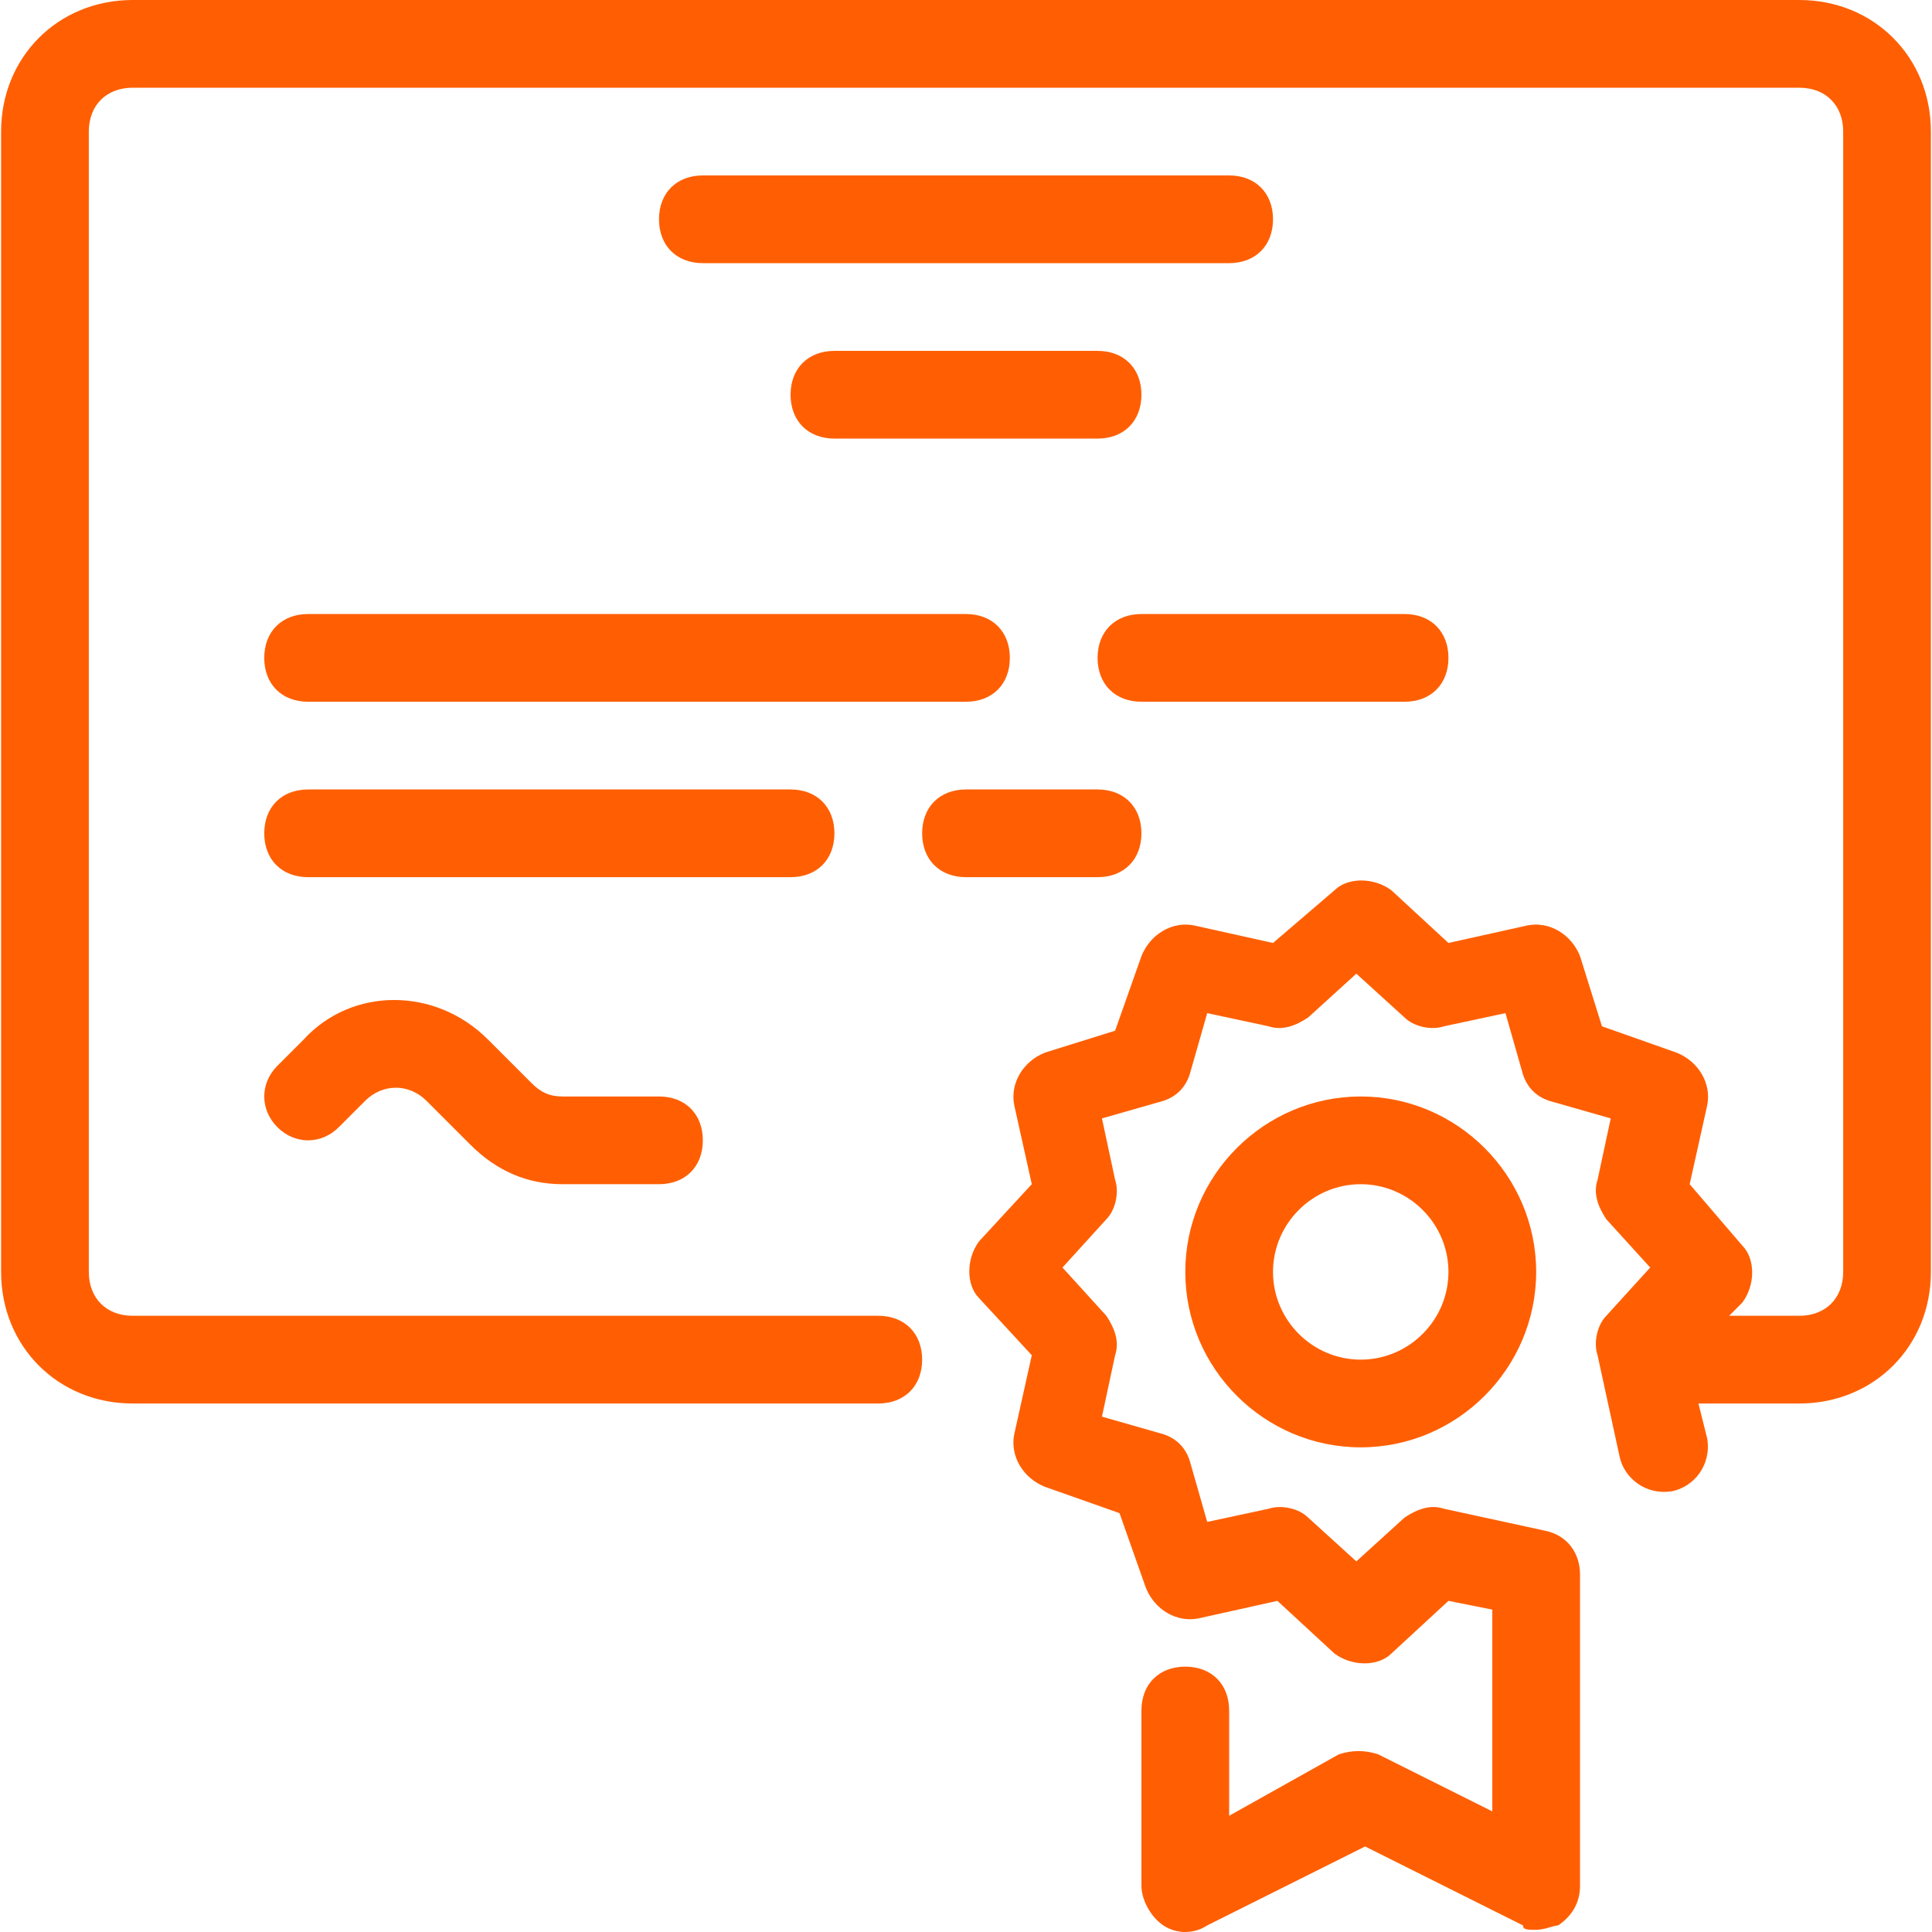 <?xml version="1.0" encoding="iso-8859-1"?>
<!-- Generator: Adobe Illustrator 19.0.0, SVG Export Plug-In . SVG Version: 6.00 Build 0)  -->
<svg xmlns="http://www.w3.org/2000/svg" xmlns:xlink="http://www.w3.org/1999/xlink" version="1.1" id="Layer_1" x="0px" y="0px" viewBox="0 0 512.582 512.582" style="enable-background:new 0 0 512.582 512.582;" xml:space="preserve" width="512px" height="512px">
<g>
	<g>
		<path d="M477.382,0H35.2C15.418,0,0.291,15.127,0.291,34.909v302.545c0,19.782,15.127,34.909,34.909,34.909h197.818    c6.982,0,11.636-4.655,11.636-11.636s-4.655-11.636-11.636-11.636H35.2c-6.982,0-11.636-4.655-11.636-11.636V34.909    c0-6.982,4.655-11.636,11.636-11.636h442.182c6.982,0,11.636,4.655,11.636,11.636v302.545c0,6.982-4.655,11.636-11.636,11.636    h-18.618l3.491-3.491c3.491-4.655,3.491-11.636,0-15.127l-13.964-16.291l4.655-20.945c1.164-5.818-2.327-11.636-8.146-13.964    l-19.782-6.982l-5.818-18.618c-2.327-5.818-8.146-9.309-13.964-8.145l-20.945,4.655l-15.127-13.964    c-4.655-3.491-11.636-3.491-15.127,0l-16.291,13.964l-20.945-4.655c-5.818-1.164-11.636,2.327-13.964,8.145l-6.982,19.782    l-18.618,5.818c-5.818,2.327-9.309,8.146-8.145,13.964l4.655,20.945l-13.964,15.127c-3.491,4.655-3.491,11.636,0,15.127    l13.964,15.127l-4.655,20.945c-1.164,5.818,2.327,11.636,8.145,13.964l19.782,6.982L304,421.236    c2.327,5.818,8.145,9.309,13.964,8.145l20.945-4.655l15.127,13.964c4.655,3.491,11.636,3.491,15.127,0l15.127-13.964l11.636,2.327    v53.527l-30.255-15.127c-3.491-1.164-6.982-1.164-10.473,0l-29.091,16.291v-27.927c0-6.982-4.655-11.636-11.636-11.636    s-11.636,4.655-11.636,11.636v46.545c0,3.491,2.327,8.145,5.818,10.473c3.491,2.327,8.145,2.327,11.636,0l41.891-20.945    l41.891,20.945c0,1.164,1.164,1.164,3.491,1.164c2.327,0,4.655-1.164,5.818-1.164c3.491-2.327,5.818-5.818,5.818-10.473v-82.618    c0-5.818-3.491-10.473-9.309-11.636l-26.764-5.818c-3.491-1.164-6.982,0-10.473,2.327l-12.8,11.636l-12.8-11.636    c-2.327-2.327-6.982-3.491-10.473-2.327l-16.291,3.491l-4.655-16.291c-1.164-3.491-3.491-5.818-6.982-6.982l-16.291-4.655    l3.491-16.291c1.164-3.491,0-6.982-2.327-10.473l-11.636-12.8l11.636-12.8c2.327-2.327,3.491-6.982,2.327-10.473l-3.491-16.291    l16.291-4.655c3.491-1.164,5.818-3.491,6.982-6.982l4.655-16.291l16.291,3.491c3.491,1.164,6.982,0,10.473-2.327l12.8-11.636    l12.8,11.636c2.327,2.327,6.982,3.491,10.473,2.327l16.291-3.491l4.655,16.291c1.164,3.491,3.491,5.818,6.982,6.982l16.291,4.655    l-3.491,16.291c-1.164,3.491,0,6.982,2.327,10.473l11.636,12.8l-11.636,12.8c-2.327,2.327-3.491,6.982-2.327,10.473l5.818,26.764    c1.164,5.818,6.982,10.473,13.964,9.309c5.818-1.164,10.473-6.982,9.309-13.964l-2.327-9.309h26.764    c19.782,0,34.909-15.127,34.909-34.909V34.909C512.291,15.127,497.164,0,477.382,0z" fill="#ff5f02"/>
	</g>
</g>
<g>
	<g>
		<path d="M361.018,290.909c-25.6,0-46.545,20.945-46.545,46.545c0,25.6,20.945,46.545,46.545,46.545    c25.6,0,46.545-20.945,46.545-46.545C407.564,311.855,386.618,290.909,361.018,290.909z M361.018,360.727    c-12.8,0-23.273-10.473-23.273-23.273c0-12.8,10.473-23.273,23.273-23.273s23.273,10.473,23.273,23.273    C384.291,350.255,373.818,360.727,361.018,360.727z" fill="#ff5f02"/>
	</g>
</g>
<g>
	<g>
		<path d="M326.109,46.545H186.473c-6.982,0-11.636,4.655-11.636,11.636s4.655,11.636,11.636,11.636h139.636    c6.982,0,11.636-4.655,11.636-11.636S333.091,46.545,326.109,46.545z" fill="#ff5f02"/>
	</g>
</g>
<g>
	<g>
		<path d="M256.291,162.909H81.745c-6.982,0-11.636,4.655-11.636,11.636s4.655,11.636,11.636,11.636h174.545    c6.982,0,11.636-4.655,11.636-11.636S263.273,162.909,256.291,162.909z" fill="#ff5f02"/>
	</g>
</g>
<g>
	<g>
		<path d="M209.745,209.455h-128c-6.982,0-11.636,4.655-11.636,11.636c0,6.982,4.655,11.636,11.636,11.636h128    c6.982,0,11.636-4.655,11.636-11.636C221.382,214.109,216.727,209.455,209.745,209.455z" fill="#ff5f02"/>
	</g>
</g>
<g>
	<g>
		<path d="M291.2,93.091h-69.818c-6.982,0-11.636,4.655-11.636,11.636s4.655,11.636,11.636,11.636H291.2    c6.982,0,11.636-4.655,11.636-11.636S298.182,93.091,291.2,93.091z" fill="#ff5f02"/>
	</g>
</g>
<g>
	<g>
		<path d="M372.655,162.909h-69.818c-6.982,0-11.636,4.655-11.636,11.636s4.655,11.636,11.636,11.636h69.818    c6.982,0,11.636-4.655,11.636-11.636S379.636,162.909,372.655,162.909z" fill="#ff5f02"/>
	</g>
</g>
<g>
	<g>
		<path d="M174.836,290.909h-25.6c-3.491,0-5.818-1.164-8.145-3.491l-11.636-11.636c-13.964-13.964-36.073-13.964-48.873,0    l-6.982,6.982c-4.655,4.655-4.655,11.636,0,16.291s11.636,4.655,16.291,0l6.982-6.982c4.655-4.655,11.636-4.655,16.291,0    l11.636,11.636c6.982,6.982,15.127,10.473,24.436,10.473h25.6c6.982,0,11.636-4.655,11.636-11.636    S181.818,290.909,174.836,290.909z" fill="#ff5f02"/>
	</g>
</g>
<g>
	<g>
		<path d="M291.2,209.455h-34.909c-6.982,0-11.636,4.655-11.636,11.636c0,6.982,4.655,11.636,11.636,11.636H291.2    c6.982,0,11.636-4.655,11.636-11.636C302.836,214.109,298.182,209.455,291.2,209.455z" fill="#ff5f02"/>
	</g>
</g>
<g>
</g>
<g>
</g>
<g>
</g>
<g>
</g>
<g>
</g>
<g>
</g>
<g>
</g>
<g>
</g>
<g>
</g>
<g>
</g>
<g>
</g>
<g>
</g>
<g>
</g>
<g>
</g>
<g>
</g>
</svg>

